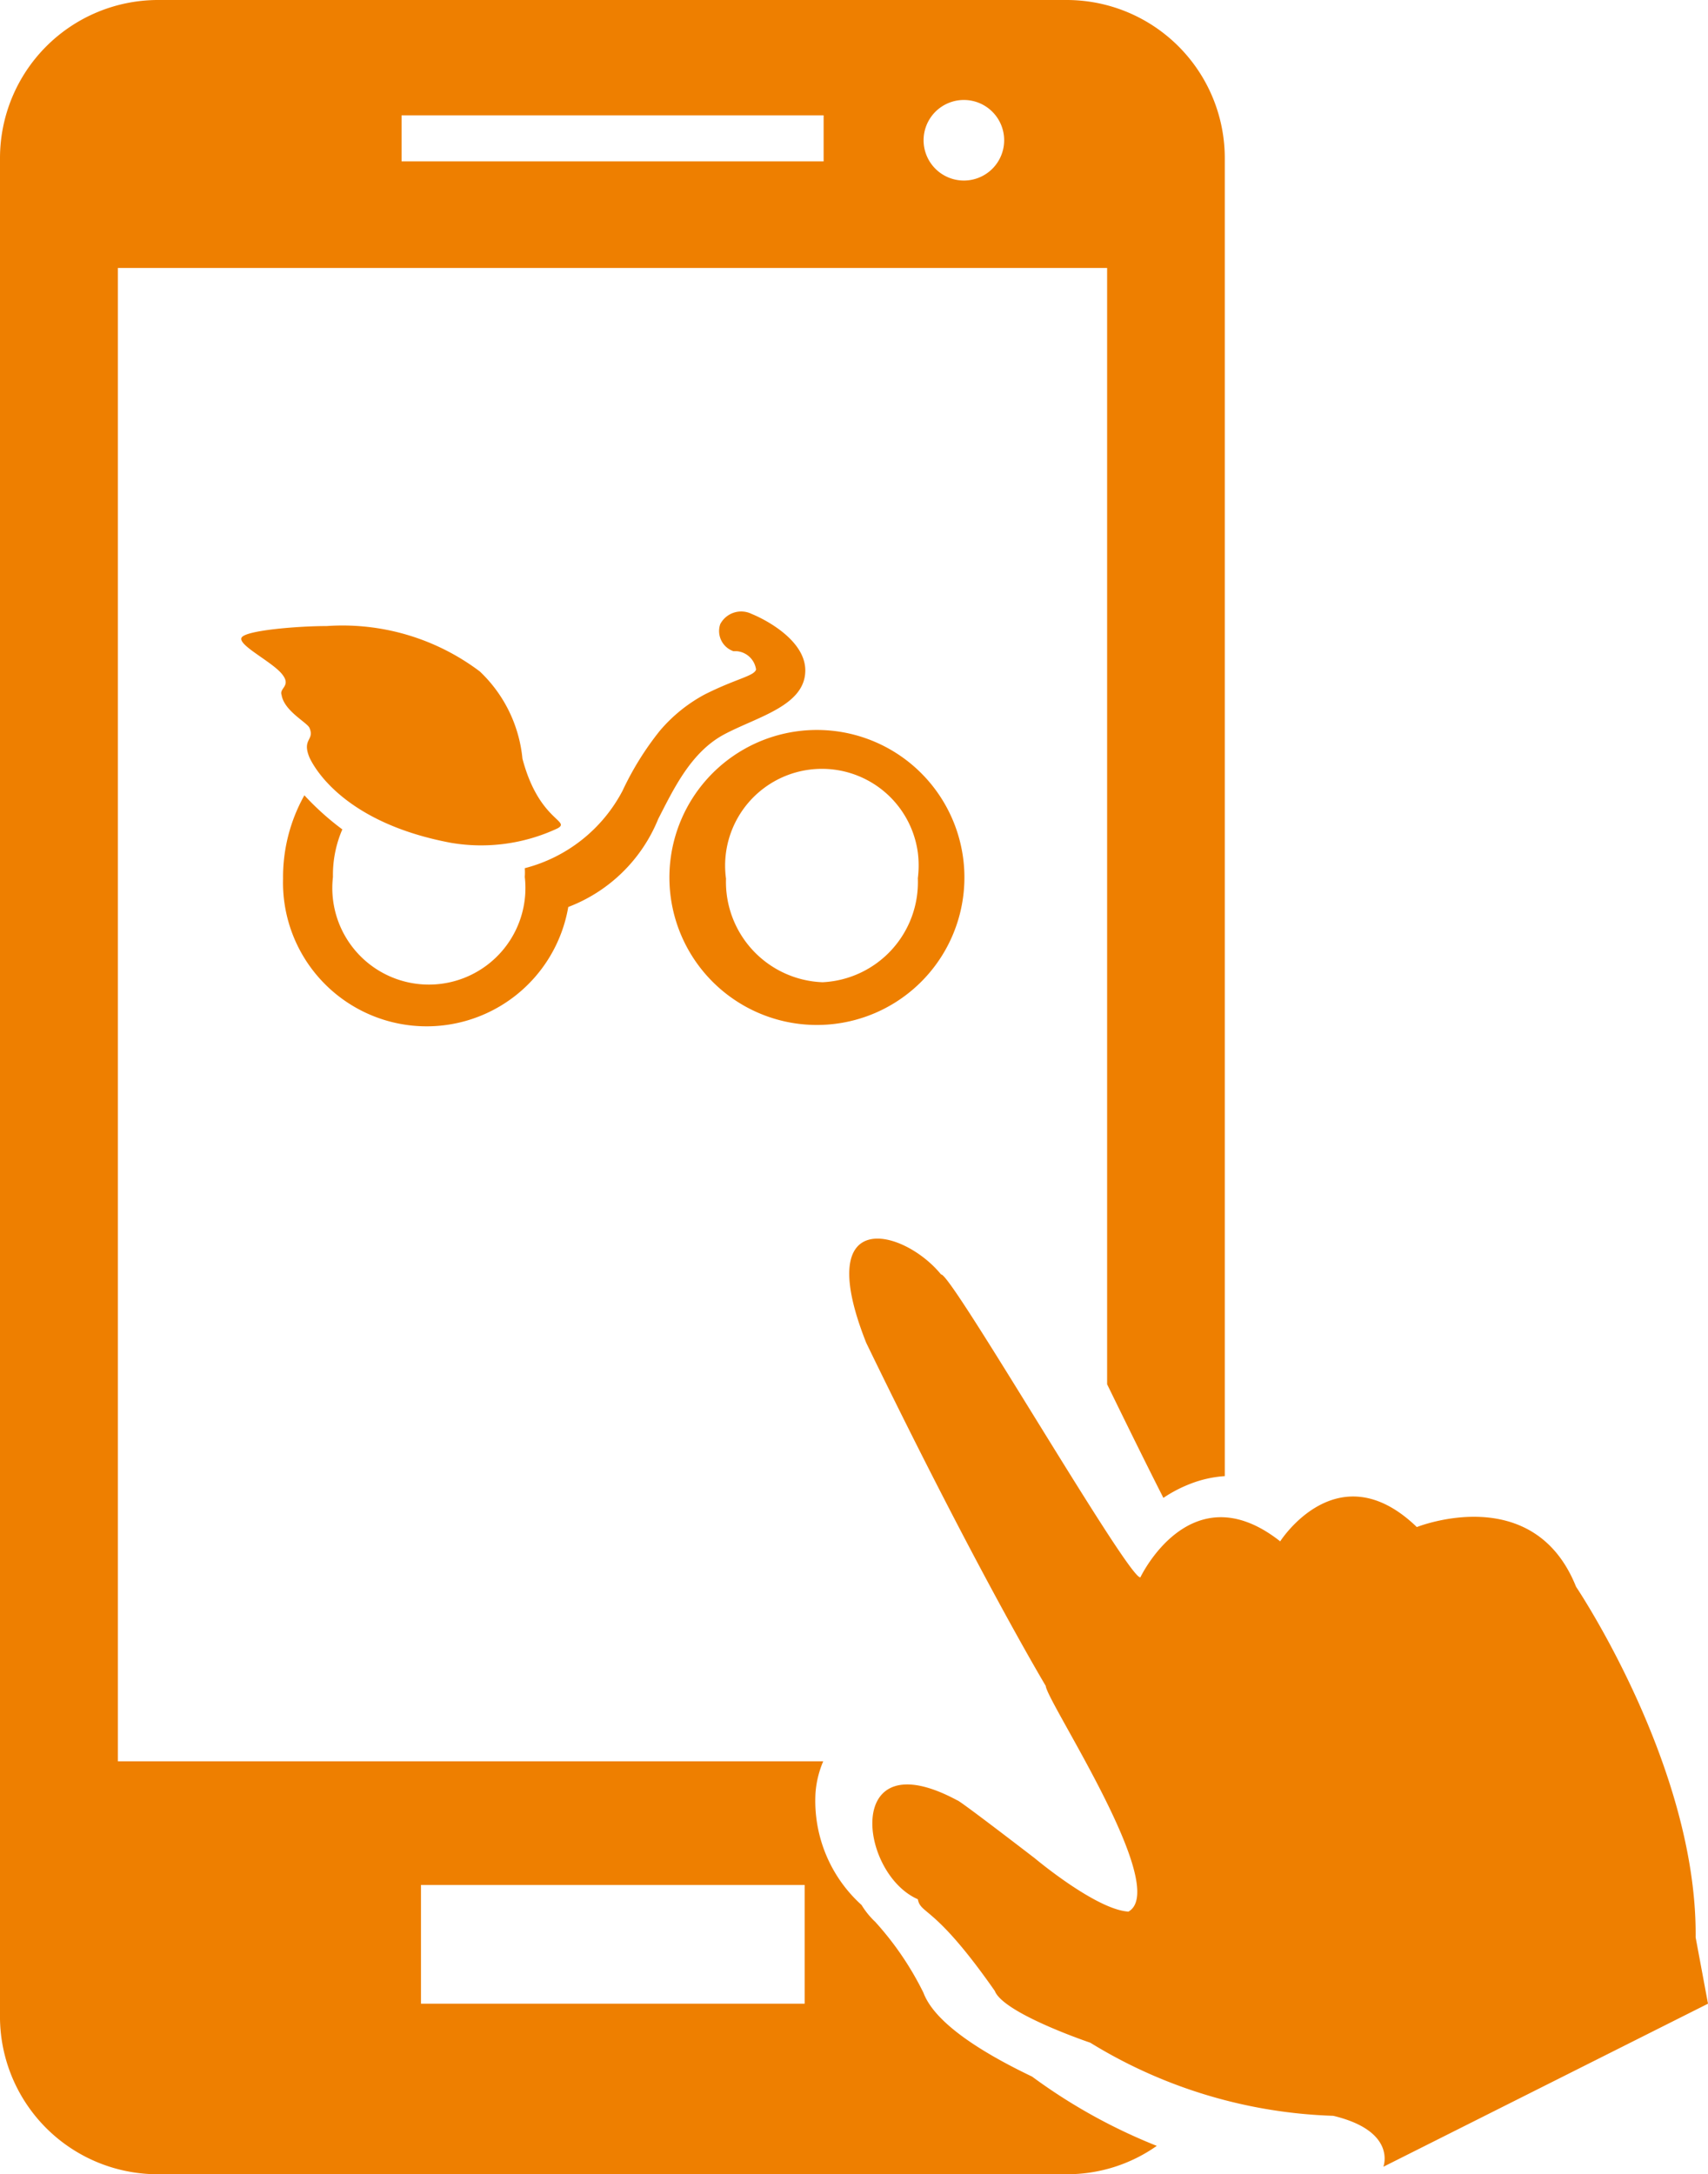 <svg id="App" xmlns="http://www.w3.org/2000/svg" viewBox="0 0 80.13 102"><defs><style>.cls-1{fill:#ee7f00;}</style></defs><path class="cls-1" d="M51.46,48.15c.25.59-.37.5,0,1.39.27.58,1.73,3.08,6.64,4a8.44,8.44,0,0,0,5-.68c.64-.36-.88-.35-1.65-3.27a6.49,6.49,0,0,0-2-4.09,10.7,10.7,0,0,0-7.18-2.13c-1.33,0-3.84.2-4,.55s1.39,1.1,1.88,1.68-.12.67,0,1C50.27,47.36,51.35,47.89,51.46,48.15Z" transform="translate(-36.94 -14)"/><path class="cls-1" d="M70.92,48.45c1.56-.83,3.8-1.34,3.8-3,0-1.37-1.76-2.34-2.52-2.65a1.11,1.11,0,0,0-1.47.48,1,1,0,0,0,.62,1.27l.16,0a1,1,0,0,1,.9.86c-.09.31-.92.42-2.41,1.17a7.25,7.25,0,0,0-2.11,1.71,13.94,13.94,0,0,0-1.74,2.8,7.21,7.21,0,0,1-4.59,3.64,2.81,2.81,0,0,1,0,.41,4.53,4.53,0,1,1-9,0A5.38,5.38,0,0,1,53,52.91a12.87,12.87,0,0,1-1.78-1.6,7.85,7.85,0,0,0-1,3.91A6.74,6.74,0,0,0,63.6,56.55h0a7.39,7.39,0,0,0,4.22-4.13C68.55,51,69.36,49.28,70.92,48.45Z" transform="translate(-36.94 -14)"/><path class="cls-1" d="M75.53,48.25a6.92,6.92,0,1,0,6.65,6.65A6.92,6.92,0,0,0,75.53,48.25Zm0,11.83A4.71,4.71,0,0,1,71,55.22,4.54,4.54,0,0,1,80,54a4.82,4.82,0,0,1,0,1.2A4.7,4.7,0,0,1,75.53,60.08Z" transform="translate(-36.94 -14)"/><path class="cls-1" d="M80.26,107.48A14.43,14.43,0,0,0,78,104.16a3.76,3.76,0,0,1-.64-.79A6.58,6.58,0,0,1,75.2,98.1a4.66,4.66,0,0,1,.36-1.47H42.47V26.57H88.88V78.94c.79,1.62,1.83,3.74,2.64,5.33a6.37,6.37,0,0,1,1.24-.65,5.43,5.43,0,0,1,1.64-.37V21.46A7.42,7.42,0,0,0,87,14H44.32a7.42,7.42,0,0,0-7.38,7.42v87.07A7.4,7.4,0,0,0,44.23,116H87a7.28,7.28,0,0,0,4.21-1.33,26.16,26.16,0,0,1-5.85-3.25C81.41,109.53,80.53,108.19,80.26,107.48Zm1.9-88.79a1.89,1.89,0,1,1-1.89,1.9,1.89,1.89,0,0,1,1.89-1.9Zm-26.38.72h19.8v2.16H55.78V19.42ZM74.69,108h-18v-5.57h18Zm42.38,0-.58-3.11c.08-8-5.61-16.45-5.61-16.45-2-5-7.47-2.8-7.47-2.8-3.71-3.58-6.41.67-6.41.67C92.8,83,90.44,88,90.44,88c-.55.1-8.91-14.35-9.35-14.21C79.35,71.65,75,70.5,77.58,77,82.79,87.74,86,93.09,86,93.09c.06.76,5.87,9.47,3.88,10.59-1.52-.09-4.39-2.5-4.39-2.5s-3.57-2.75-3.64-2.72c-5.35-2.88-4.62,3.43-1.85,4.64.14.73.78.25,3.61,4.3.41,1.06,4.48,2.43,4.48,2.43a23.15,23.15,0,0,0,11.4,3.43c3,.72,2.35,2.39,2.35,2.39Z" transform="translate(-36.94 -14)"/></svg>